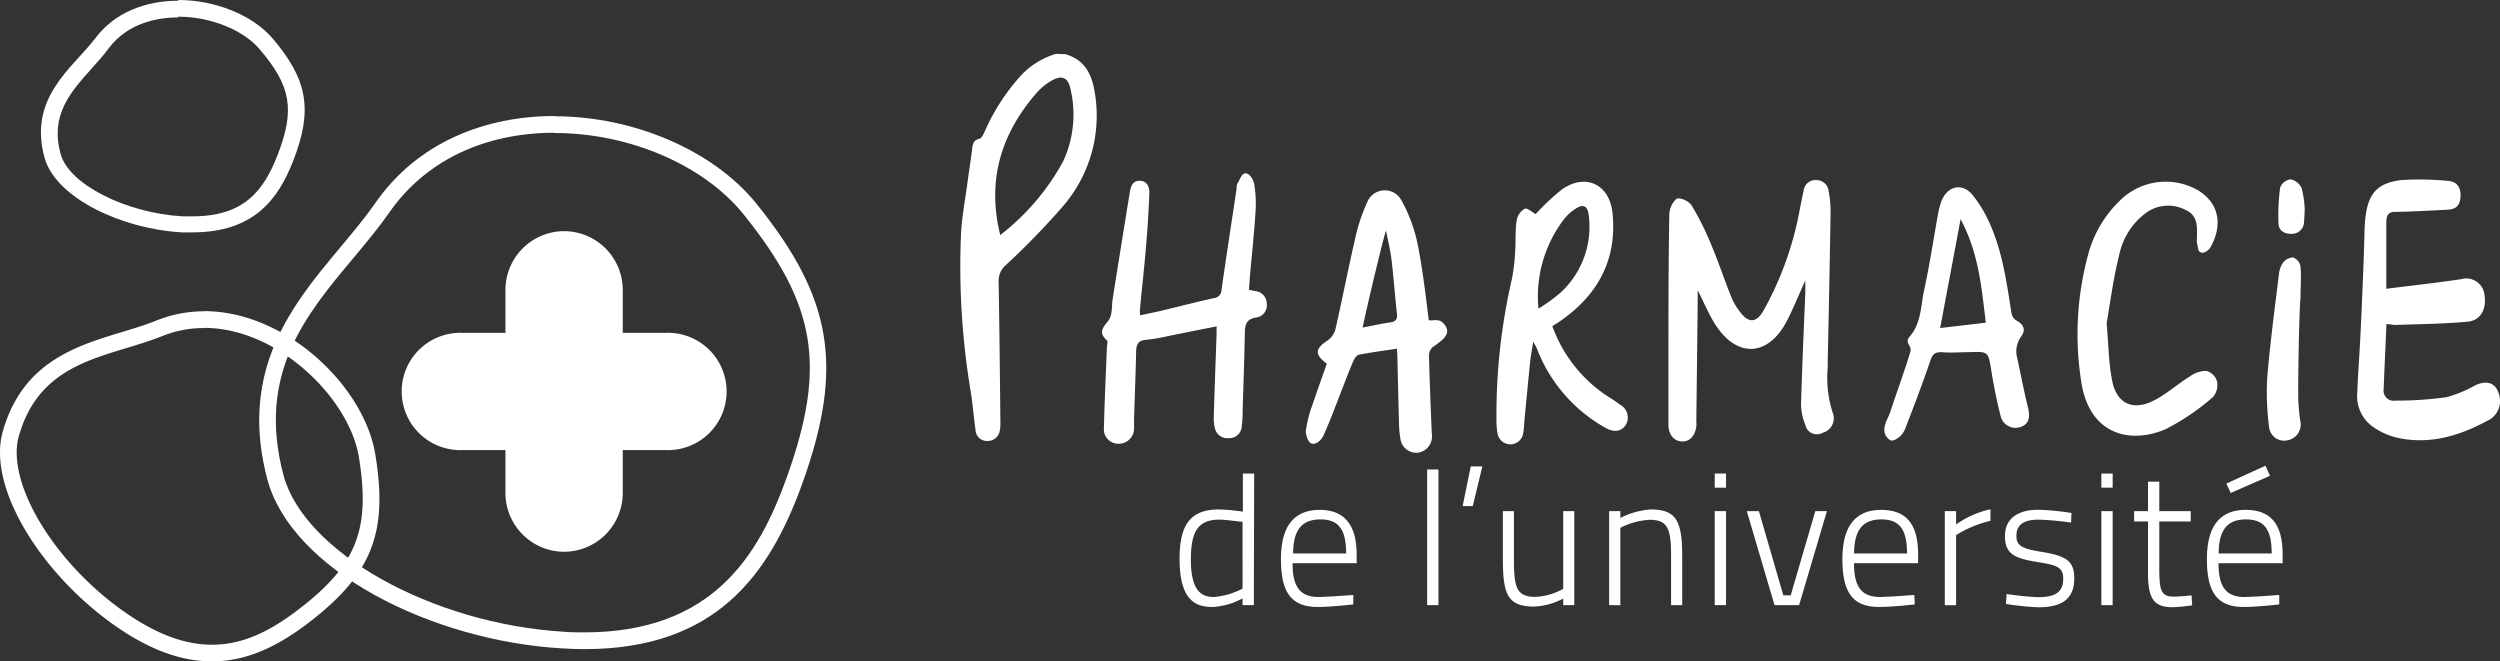 <svg xmlns="http://www.w3.org/2000/svg" viewBox="0 0 312 82.54"><rect x="0" y="0" width="312" height="82.54" fill="#333333" stroke="none"/><g id="fbab2476-3260-4da9-9fec-d1348c441565" data-name="Calque 2"><g id="aac7b11c-e461-46d4-88a7-543ee4d7f1b5" data-name="popup"><path d="M22.25,2.08c4,0,8.07,1.63,10.14,4.05,3.93,4.59,4.44,7.54,2.28,13.14C32.9,23.88,30.4,27,24,27c-.38,0-.79,0-1.2,0-7.07-.4-14.19-4-15.22-7.74-1.36-4.88,1.17-7.7,3.84-10.69.73-.81,1.49-1.65,2.13-2.52,2.5-3.37,6.52-3.88,8.7-3.88m0-2.08c-4,0-7.91,1.4-10.38,4.72C9,8.54,3.48,12.2,5.57,19.73,7,24.68,15.09,28.56,22.68,29c.46,0,.9,0,1.32,0,7.57,0,10.69-4,12.62-9C39.09,13.63,38.35,9.89,34,4.77,31.48,1.86,26.84,0,22.25,0Z" style="fill:#fff"></path><path d="M69.21,16.6c9.35,0,18.59,4,23.54,10.09,9.15,11.35,10.42,19,5.43,32.92-3.44,9.55-9.13,19.31-25.24,19.31-.85,0-1.73,0-2.62-.08-16.4-1-32.41-9.92-34.95-19.57-3.34-12.66,2.81-20,8.77-27.11,1.59-1.91,3.1-3.71,4.41-5.59,4.45-6.43,11.79-10,20.66-10m0-2.09c-8.57,0-17.07,3.22-22.38,10.87-6.08,8.78-18,17.18-13.48,34.42C36.34,71.14,53.86,80,70.2,80.92c.94.06,1.85.09,2.74.09,16.36,0,23.07-9.22,27.2-20.7,5.27-14.66,3.67-23.23-5.77-34.93C89,18.75,79.06,14.51,69.21,14.51Z" style="fill:#fff"></path><path d="M25.48,40.92c9.24,0,18.12,8.82,19.31,16.13,1.46,9-.27,13.42-7.43,18.93-4,3.1-7.38,4.48-10.91,4.48-3.36,0-6.85-1.29-10.68-3.93C6.85,70.39.71,60.27,2.35,54.43c2.14-7.58,7.89-9.32,13.46-11,1.57-.47,3-.92,4.45-1.49a13.82,13.82,0,0,1,5.22-1m0-2.09a15.86,15.86,0,0,0-6,1.17C13.08,42.6,3.42,43,.34,53.87c-2,7.18,5.15,18.12,14.25,24.38,4.44,3.06,8.34,4.29,11.86,4.29,4.57,0,8.5-2.08,12.18-4.91,7.88-6.07,9.79-11.27,8.21-20.91-1.39-8.55-11.19-17.89-21.36-17.89Z" style="fill:#fff"></path><path d="M83.09,41.54H77.72V36.17a7.34,7.34,0,0,0-7.32-7.32h0a7.34,7.34,0,0,0-7.32,7.32v5.37H57.72a7.32,7.32,0,1,0,0,14.63h5.36v5.37a7.34,7.34,0,0,0,7.32,7.32h0a7.34,7.34,0,0,0,7.32-7.32V56.17h5.37a7.32,7.32,0,1,0,0-14.63Z" style="fill:#fff"></path><path d="M156.48,75.52h-1.41v-.84a8.65,8.65,0,0,1-3.75,1.07c-2,0-4.11-.7-4.11-6,0-4.08,1.22-6.17,4.9-6.17a23,23,0,0,1,3,.28V59.1h1.41Zm-1.41-2.06V65.11c-.47,0-2-.26-2.91-.26-2.79,0-3.54,1.71-3.54,5,0,4.1,1.48,4.64,2.84,4.66A9.49,9.49,0,0,0,155.07,73.46Z" style="fill:#fff"></path><path d="M168.89,74.25l0,1.18s-2.65.32-4.48.32c-3.49,0-4.55-2.13-4.55-6,0-4.52,2-6.12,4.84-6.12s4.61,1.6,4.61,5.54l0,1.12h-8c0,2.77.8,4.22,3.26,4.22C166.31,74.46,168.89,74.25,168.89,74.25ZM168,69.07c0-3.09-1-4.25-3.21-4.25s-3.41,1.2-3.41,4.25Z" style="fill:#fff"></path><path d="M178.11,58.59h1.41V75.52h-1.41Z" style="fill:#fff"></path><path d="M183.55,58.21H185l-1.2,4.95h-1.26Z" style="fill:#fff"></path><path d="M196.47,63.79V75.52h-1.38V74.7a8.49,8.49,0,0,1-3.61,1c-3.26,0-3.92-1.43-3.92-5.83V63.79h1.38v6.08c0,3.52.36,4.62,2.7,4.62a7.86,7.86,0,0,0,3.45-1V63.79Z" style="fill:#fff"></path><path d="M200.82,75.52V63.79h1.4v.85a9.81,9.81,0,0,1,3.8-1.06c3.21,0,3.92,1.48,3.92,5.84v6.1h-1.39V69.45c0-3.43-.37-4.58-2.69-4.58a9.21,9.21,0,0,0-3.64,1v9.66Z" style="fill:#fff"></path><path d="M214,59.1h1.41v1.76H214Zm0,4.69h1.41V75.52H214Z" style="fill:#fff"></path><path d="M219.51,63.79l3.05,10.51h.92l3.07-10.51H228l-3.47,11.73h-3.07L218,63.79Z" style="fill:#fff"></path><path d="M238.91,74.25l.05,1.18s-2.65.32-4.48.32c-3.5,0-4.55-2.13-4.55-6,0-4.52,2-6.12,4.83-6.12,3,0,4.62,1.6,4.62,5.54l0,1.12h-8c0,2.77.8,4.22,3.26,4.22C236.33,74.46,238.91,74.25,238.91,74.25ZM238,69.07c0-3.09-1-4.25-3.21-4.25s-3.4,1.2-3.4,4.25Z" style="fill:#fff"></path><path d="M242.71,63.79h1.41v1.67a11.44,11.44,0,0,1,4.29-1.9V65a14.21,14.21,0,0,0-4.29,1.78v8.75h-1.41Z" style="fill:#fff"></path><path d="M258.47,65.22a36.79,36.79,0,0,0-4.05-.37c-1.48,0-2.77.4-2.77,2,0,1.22.59,1.6,3,2,3.07.49,4.22,1.06,4.22,3.31,0,2.74-1.71,3.63-4.53,3.63a34.93,34.93,0,0,1-4-.42l.09-1.24a38.14,38.14,0,0,0,3.85.4c2,0,3.21-.47,3.21-2.3,0-1.41-.7-1.69-3.21-2.09-2.82-.44-4.06-1-4.06-3.21,0-2.56,2.09-3.31,4.13-3.31a31,31,0,0,1,4.17.4Z" style="fill:#fff"></path><path d="M262.25,59.1h1.41v1.76h-1.41Zm0,4.69h1.41V75.52h-1.41Z" style="fill:#fff"></path><path d="M269.48,65.08v5.7c0,2.93.19,3.68,1.85,3.68.66,0,2.18-.16,2.18-.16l.07,1.24a21.11,21.11,0,0,1-2.37.24c-2.29,0-3.14-.87-3.14-4.25V65.08h-1.73V63.79h1.73V60.11h1.41v3.68h3.92v1.29Z" style="fill:#fff"></path><path d="M284.45,74.25l0,1.18s-2.65.32-4.48.32c-3.49,0-4.55-2.13-4.55-6,0-4.52,2-6.12,4.83-6.12,3,0,4.62,1.6,4.62,5.54l0,1.12h-8c0,2.77.8,4.22,3.26,4.22C281.87,74.46,284.45,74.25,284.45,74.25Zm-.94-5.18c0-3.09-1-4.25-3.22-4.25s-3.4,1.2-3.4,4.25Zm-.78-10.95.56,1.26-4.9,2.14-.54-1.17Z" style="fill:#fff"></path><path d="M132.94,6.76c2.59.72,3.4,2.72,3.74,5.11a17.28,17.28,0,0,1-4.05,13.9,93.33,93.33,0,0,1-7.07,7.28,2.59,2.59,0,0,0-.93,2.08c.1,5.85.16,11.71.22,17.57a4.51,4.51,0,0,1-.07,1,1.51,1.51,0,0,1-1.52,1.33,1.42,1.42,0,0,1-1.51-1.32c-.22-1.6-.35-3.21-.6-4.81a94.66,94.66,0,0,1-1.21-19.82c.12-2.1.52-4.19.8-6.29.18-1.36.4-2.72.57-4.08.08-.63.1-1.21.93-1.39.26-.06.47-.53.63-.86a25.8,25.8,0,0,1,4.64-7.14,9.93,9.93,0,0,1,4.27-2.6Zm-8.11,22.58a29.57,29.57,0,0,0,7.83-9.16,13.85,13.85,0,0,0,.92-9.14c-.3-1.38-1.06-1.69-2.3-1a7.32,7.32,0,0,0-1.8,1.43C124.93,16.61,123.14,22.5,124.83,29.34Z" style="fill:#fff"></path><path d="M225.3,35c-.86,1.9-1.51,3.55-2.33,5.11-2.34,4.43-6.22,4.59-8.92.36-.79-1.26-1.38-2.67-2.18-4.25,0,.7,0,1.15,0,1.59q-.08,7.35-.17,14.7a4.65,4.65,0,0,1,0,.75c-.19,1.22-.91,1.91-1.86,1.83s-1.61-.85-1.62-2.09q0-3.86,0-7.73c0-6.12,0-12.25.11-18.38a2.76,2.76,0,0,1,.9-2.08c.45-.22,1.56.3,1.9.85a35.87,35.87,0,0,1,2.48,5c.89,2.1,1.6,4.29,2.46,6.41a7.7,7.7,0,0,0,1.2,2c1,1.27,1.95,1.18,2.78-.25a40.68,40.68,0,0,0,4.43-12c.2-1,.38-2,.61-3a1.5,1.5,0,0,1,1.59-1.35,1.55,1.55,0,0,1,1.54,1.43,14.22,14.22,0,0,1,.24,2.51q-.15,9.26-.36,18.49c0,.34,0,.68,0,1a14,14,0,0,0,.65,5.69A1.86,1.86,0,0,1,227.49,54,1.47,1.47,0,0,1,225.3,53a6.75,6.75,0,0,1-.53-2.53c.13-4.64.34-9.28.53-13.92C225.31,36.14,225.3,35.72,225.3,35Z" style="fill:#fff"></path><path d="M142.29,39.35c.93-.2,1.79-.37,2.64-.57,2.17-.52,4.34-1.08,6.52-1.57a1.05,1.05,0,0,0,1-1.06c.6-4.23,1.26-8.46,1.89-12.69,0-.2,0-.44.1-.58.31-.43.48-1.24,1-1.25s1,.82,1.08,1.31a14.72,14.72,0,0,1,.17,3.51c-.18,2.79-.48,5.56-.73,8.34,0,.42-.06.85-.1,1.36.29.07.54.14.79.18a1.57,1.57,0,0,1,1.44,1.58,1.52,1.52,0,0,1-1.29,1.71c-1.2.17-1.43.84-1.45,1.91-.05,3.25-.17,6.51-.27,9.77a14.81,14.81,0,0,1-.12,2,1.54,1.54,0,0,1-1.62,1.38,1.58,1.58,0,0,1-1.72-1.26,4.73,4.73,0,0,1-.14-1.4c.1-3.46.23-6.91.35-10.36,0-.27,0-.53,0-.93l-6.06,1.21a21.5,21.5,0,0,1-2.74.47c-.95.07-1.22.54-1.24,1.43-.06,2.79-.17,5.57-.26,8.36,0,.39,0,.79,0,1.18a1.91,1.91,0,0,1-1.89,2,1.81,1.81,0,0,1-1.87-2c.08-3.34.24-6.67.37-10,0-.32.17-.79,0-.91-1.11-1-.5-1.57.21-2.49.5-.65.37-1.8.52-2.73Q139.92,30.63,141,24c.12-.73.33-1.44,1.23-1.44s1.24.77,1.21,1.55q-.13,3.35-.42,6.69c-.22,2.62-.51,5.24-.76,7.86A4.42,4.42,0,0,0,142.29,39.35Z" style="fill:#fff"></path><path d="M191.65,26.72A28.56,28.56,0,0,1,195,23.59c2.95-2,5.88-.55,6.24,3,.62,6-2,10.5-6.93,13.75l-.58.36a17.56,17.56,0,0,0,6.67,8.6c.62.4,1.24.79,1.82,1.23a1.8,1.8,0,0,1,.61,2.6c-.6.79-1.53.83-2.58.2a19.2,19.2,0,0,1-8.43-9.79c-.08-.21-.21-.4-.47-.9-.16,1-.3,1.71-.38,2.44-.26,2.52-.49,5-.74,7.58a10.74,10.74,0,0,1-.15,1.5,1.62,1.62,0,0,1-3.16.06,8.59,8.59,0,0,1-.16-1.83,75.17,75.17,0,0,1,1.92-17.55,23,23,0,0,0,.41-3.43c.09-1.31,0-2.63.19-3.92a2.13,2.13,0,0,1,1-1.44C190.58,25.9,191.22,26.49,191.65,26.72Zm.35,11.8a22,22,0,0,0,2.69-1.94,11.15,11.15,0,0,0,3.57-9.82c-.16-1.08-.67-1.32-1.6-.73a5.64,5.64,0,0,0-1.45,1.3A15.87,15.87,0,0,0,192,38.52Z" style="fill:#fff"></path><path d="M174.34,43.52c-1.67.25-3.23.45-4.76.75-.28.06-.55.49-.69.8-1.14,2.65-2.54,6.69-3.73,9.31-.2.44-.81,1.08-1.36,1s-.81-1-.84-1.56a16,16,0,0,1,.85-3.35c.58-1.71,1.19-3.41,1.78-5.08-1.55-1.15-1.48-1.86.06-2.87a2.5,2.5,0,0,0,1-1.38c.85-3.71,1.57-7.45,2.43-11.17a22.38,22.38,0,0,1,1.53-4.69,2.36,2.36,0,0,1,4.34-.18,19.17,19.17,0,0,1,1.95,5.26c.63,3.12,1,6.31,1.41,9.61.46.06,1.2-.17,1.65.22,1.4,1.24.32,2.14-1.16,3.12a1.48,1.48,0,0,0-.46,1.13c.08,3.23.21,6.46.35,9.69a2.05,2.05,0,0,1-1.7,2.36,2,2,0,0,1-2.23-1.83,11.12,11.12,0,0,1-.16-1.72c-.08-2.66-.13-5.32-.2-8C174.4,44.51,174.37,44.1,174.34,43.52Zm-4.29-2.64c1.26-.24,2.35-.49,3.45-.64.67-.1.91-.37.84-1.06-.25-2.26-.41-4.52-.68-6.78-.15-1.21-.45-2.4-.68-3.61C172.87,28.8,170.93,36.77,170.05,40.88Z" style="fill:#fff"></path><path d="M235.2,54c-.18-1,.45-1.8.71-2.6.67-2.06,1.89-5.41,2.5-7.49.24-.81-.8-1.09-.07-1.92,1.43-1.64,1.36-3.79,1.79-5.75.68-3.14,1.16-6.33,1.73-9.5a10.92,10.92,0,0,1,.39-1.52c.71-2,2.6-2.48,3.91-.91a16.19,16.19,0,0,1,2.29,3.88c1.49,3.45,2,7.17,2.58,10.88a1.34,1.34,0,0,0,.54.88c1,.54,1.3,1.19.66,2.07a3.12,3.12,0,0,0-.47,2.71c.43,2,.83,4.09,1.33,6.12.31,1.24.1,2.06-.83,2.4A1.9,1.9,0,0,1,249.7,52c-.48-1.86-.86-3.76-1.17-5.67-.4-2.47-.35-2.47-2.79-2.38-1.15,0-2.31.11-3.47,0-.81,0-1.1.28-1.36,1.05-.93,2.74-1.95,5.43-3,8.13a3.27,3.27,0,0,1-.69,1.24c-.33.32-.88.68-1.24.6A1.54,1.54,0,0,1,235.2,54Zm9.48-26.63c-.89,4.73-1.7,9.08-2.55,13.57l5.7-.67C247.29,35.86,246.94,31.55,244.68,27.35Z" style="fill:#fff"></path><path d="M262.91,40.36c.24,2.7.26,5,.68,7.13.55,2.86,2.57,3.83,5.18,2.51,1.64-.82,3-2.09,4.6-3.07a3.4,3.4,0,0,1,2-.64,1.94,1.94,0,0,1,1.3,1.25,2.32,2.32,0,0,1-.48,2,28.88,28.88,0,0,1-5.88,4c-4.25,1.87-9.61.93-10.6-6.09A38,38,0,0,1,260.54,32,14.53,14.53,0,0,1,265,24.63a8.11,8.11,0,0,1,9.38-.84c3,1.89,2.74,4.87,1.5,7.05-.19.34-.76.82-1.2.67s-.36-.78-.5-1.18a1.83,1.83,0,0,1,0-.57c0-1.4.2-2.84-1.44-3.57a4.68,4.68,0,0,0-5,.44,8.68,8.68,0,0,0-3.24,5.08C263.75,34.7,263.35,37.75,262.91,40.36Z" style="fill:#fff"></path><path d="M297.83,40.44c-.12,2.81-.25,5.47-.35,8.14A1.25,1.25,0,0,0,298.9,50a46,46,0,0,0,6.43-.43,15.71,15.71,0,0,0,3.61-1.5c1.47-.66,2.53-.27,2.93,1.12a2.71,2.71,0,0,1-1.53,3.36c-3.69,2-7.5,3-11.49,2A8.94,8.94,0,0,1,296,53.16,4.67,4.67,0,0,1,294.19,49c.09-2.58.31-5.14.42-7.72.19-4.13.38-8.26.48-12.39.11-4.37,1.17-6,4.61-6.42a37.09,37.09,0,0,1,5.77.1c.95.05,1.69.61,1.6,2s-.88,1.57-1.76,1.61c-2.15.1-4.3.24-6.45.26-.79,0-1.05.45-1.05,1.31,0,2.71,0,5.43,0,8.29,3.32-.42,6.34-.75,9.35-1.2A2.29,2.29,0,0,1,310.08,37c.23,1.6-.53,3-2.09,3.14-3,.29-6.08.3-9.12.42C298.61,40.52,298.34,40.48,297.83,40.44Z" style="fill:#fff"></path><path d="M286.82,49.62a23,23,0,0,0,.25,2.87,2,2,0,0,1-1.55,2.45,1.89,1.89,0,0,1-2.34-1.67,32.81,32.81,0,0,1-.23-6.1c.35-4.3.93-8.58,1.45-12.86a3.13,3.13,0,0,1,.51-1.51,1.68,1.68,0,0,1,1.27-.67,1.48,1.48,0,0,1,.92,1.09c.12,1.37,0,2.77,0,4.15C287,37.37,286.79,45.54,286.82,49.62Z" style="fill:#fff"></path><path d="M287.54,27.71a1.5,1.5,0,0,1-1.49,1.47c-.89.06-1.64-.37-1.69-1.22a25.06,25.06,0,0,1,.21-4.58,1.65,1.65,0,0,1,1.3-1,2,2,0,0,1,1.37,1.09,12.14,12.14,0,0,1,.39,2.72S287.59,27.21,287.54,27.71Z" style="fill:#fff"></path></g></g></svg>